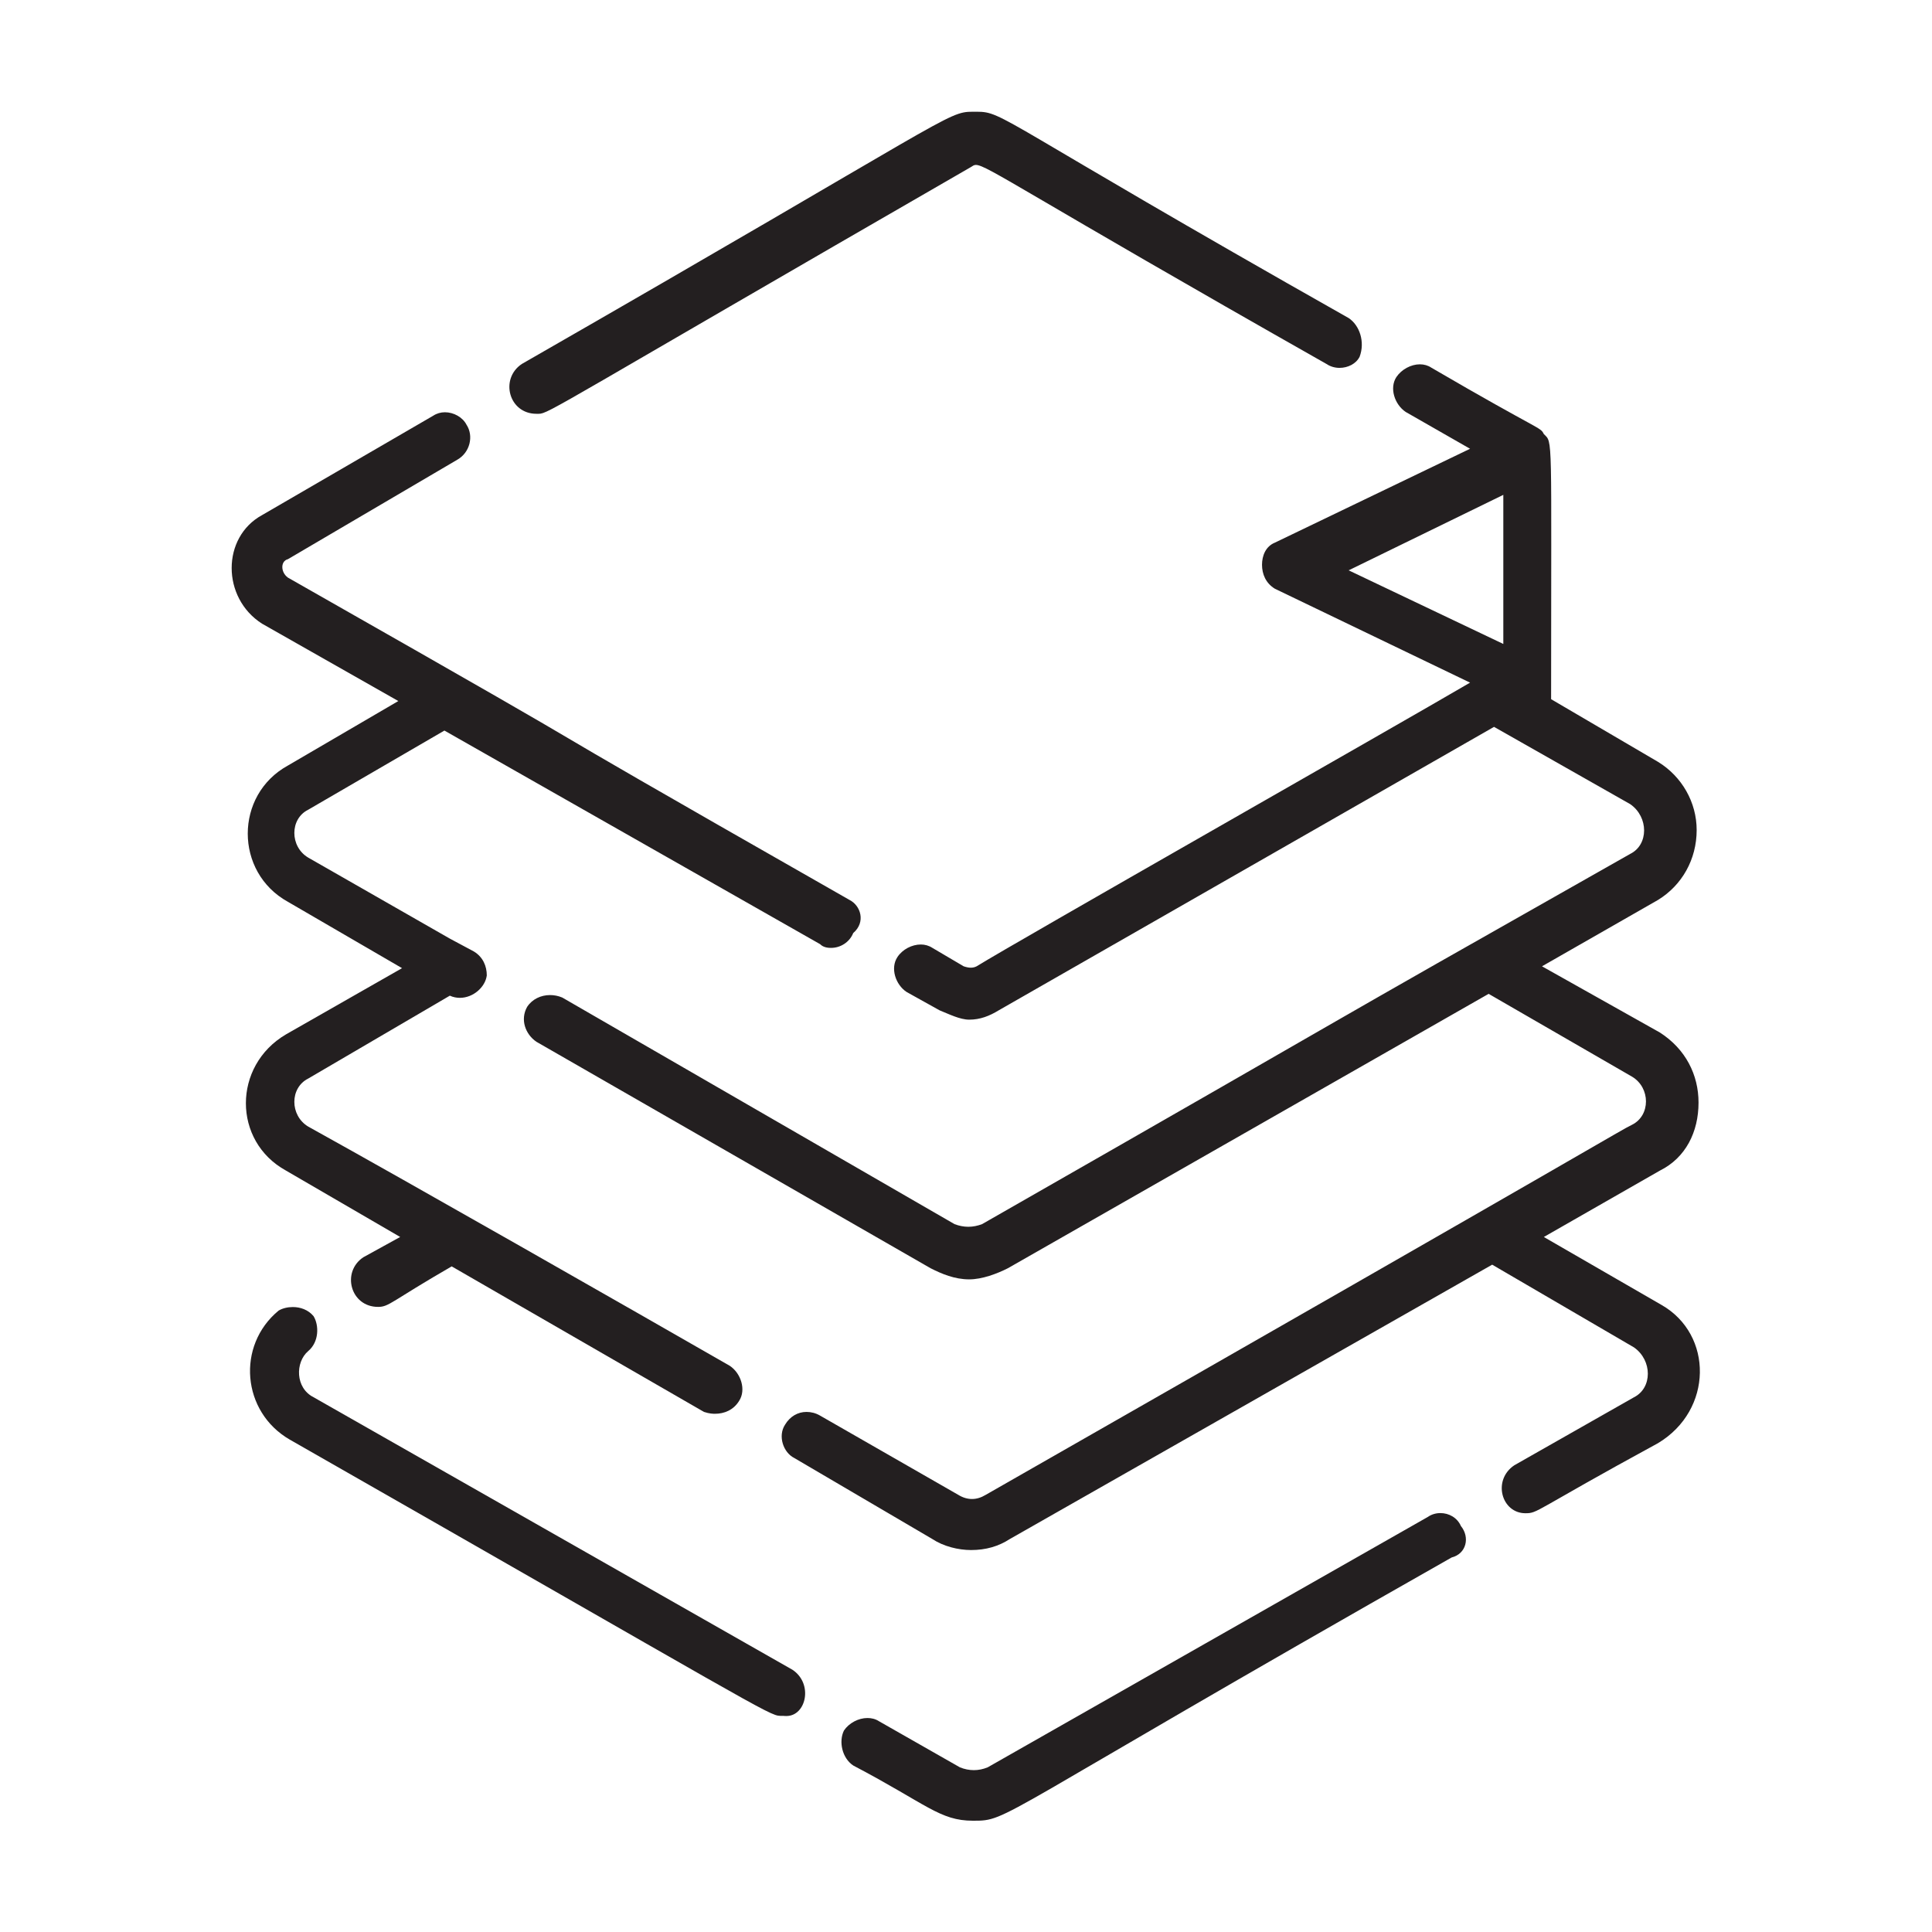 <?xml version="1.0" encoding="UTF-8" standalone="no"?>
<svg
   xmlns:dc="http://purl.org/dc/elements/1.1/"
   xmlns:cc="http://creativecommons.org/ns#"
   xmlns:rdf="http://www.w3.org/1999/02/22-rdf-syntax-ns#"
   xmlns:svg="http://www.w3.org/2000/svg"
   xmlns="http://www.w3.org/2000/svg"
   viewBox="0 0 49.133 49.133"
   height="49.133"
   width="49.133"
   xml:space="preserve"
   id="svg2"
   version="1.1"><defs
     id="defs6" /><g
     transform="matrix(1.333,0,0,-1.333,0,49.133)"
     id="g10"><g
       transform="scale(0.1)"
       id="g12"><path
         id="path14"
         style="fill:#231f20;fill-opacity:1;fill-rule:evenodd;stroke:none"
         d="m 84.875,289.938 c -0.766,0 -1.535,-0.208 -2.211,-0.649 l -32.668,-18.973 c -7.731,-4.222 -7.731,-15.789 0,-20.714 L 75.992,234.844 54.926,222.539 c -10.211,-5.605 -10.211,-20.359 0,-25.996 l 21.777,-12.66 -22.133,-12.629 c -10.211,-5.992 -10.211,-20.391 0,-25.996 l 21.777,-12.66 -7.024,-3.868 c -4.219,-2.8 -2.48,-9.472 2.805,-9.472 2.125,0 2.449,1.035 14.047,7.73 L 134.305,99.223 c 1.062,-0.355 1.769,-0.355 2.125,-0.355 1.738,0 3.511,0.711 4.574,2.449 1.387,2.125 0.351,5.286 -1.774,6.7 -18.972,10.89 -60.789,34.761 -80.441,45.648 -3.512,2.125 -3.512,7.379 0,9.149 l 27.031,15.82 c 0.648,-0.297 1.297,-0.414 1.918,-0.414 2.539,0 4.84,2.035 5.133,4.277 0,1.742 -0.707,3.512 -2.477,4.574 l -4.574,2.45 -27.031,15.46 c -3.512,2.098 -3.512,7.379 0,9.122 l 25.996,15.109 71.68,-40.754 c 0.68,-0.707 1.742,-0.707 2.094,-0.707 1.769,0 3.511,1.063 4.222,2.832 2.446,2.094 1.414,5.254 -0.711,6.316 -82.566,47.067 -24.933,14.754 -107.144,61.497 -1.418,1.031 -1.418,3.156 0,3.511 l 32.309,18.973 c 2.453,1.387 3.16,4.543 1.773,6.668 -0.738,1.449 -2.449,2.391 -4.133,2.391" /><path
         id="path16"
         style="fill:#231f20;fill-opacity:1;fill-rule:evenodd;stroke:none"
         d="m 185.621,347.273 c -5.019,0 -3.898,-0.972 -86.078,-48.128 -4.223,-2.832 -2.481,-9.5 2.801,-9.5 0.179,0 0.297,0 0.441,0 1.863,0 3.485,1.535 82.481,47.093 0.324,0.207 0.531,0.387 0.914,0.387 2.093,0 9.207,-5.285 66.898,-37.98 0.738,-0.5 1.621,-0.739 2.477,-0.739 1.593,0 3.16,0.77 3.836,2.125 1.062,2.832 0,5.992 -2.094,7.379 -67.106,37.949 -65.719,39.363 -70.969,39.363 -0.265,0 -0.473,0 -0.707,0" /><path
         id="path18"
         style="fill:#231f20;fill-opacity:1;fill-rule:evenodd;stroke:none"
         d="m 286.805,274.18 v -28.446 l -29.508,14.047 z m -15.907,24.906 c -1.71,0 -3.507,-0.973 -4.484,-2.418 -1.387,-2.098 -0.351,-5.254 1.77,-6.672 l 12.277,-7.023 -37.238,-17.91 c -1.743,-0.708 -2.453,-2.477 -2.453,-4.219 0,-1.774 0.71,-3.512 2.453,-4.574 l 37.238,-17.915 c -14.398,-8.437 -86.758,-49.542 -94.133,-54.117 -0.355,-0.179 -0.707,-0.265 -1.121,-0.265 -0.387,0 -0.828,0.086 -1.359,0.265 l -5.961,3.512 c -0.676,0.441 -1.446,0.648 -2.211,0.648 -1.711,0 -3.512,-0.945 -4.457,-2.39 -1.418,-2.125 -0.356,-5.281 1.742,-6.668 l 6.312,-3.512 c 1.774,-0.711 3.868,-1.769 5.637,-1.769 2.098,0 3.867,0.707 5.61,1.769 l 94.515,54.09 25.996,-14.754 c 3.512,-2.449 3.512,-7.73 0,-9.473 -69.551,-39.367 -40.043,-22.839 -123.672,-70.644 -0.855,-0.324 -1.738,-0.504 -2.625,-0.504 -0.886,0 -1.769,0.18 -2.625,0.504 l -74.836,43.23 c -0.765,0.325 -1.562,0.473 -2.332,0.473 -1.742,0 -3.394,-0.77 -4.367,-2.242 -1.387,-2.449 -0.324,-5.254 1.77,-6.672 l 75.191,-43.199 c 2.094,-1.063 4.574,-2.125 7.375,-2.125 2.449,0 5.281,1.062 7.379,2.125 l 91.715,52.347 27.383,-15.816 c 3.511,-2.125 3.511,-7.379 0,-9.148 -2.805,-1.387 -2.094,-1.387 -123.321,-70.614 -0.882,-0.531 -1.738,-0.797 -2.625,-0.797 -0.882,0 -1.769,0.266 -2.625,0.797 l -26.351,15.109 c -0.856,0.5 -1.742,0.707 -2.598,0.707 -1.652,0 -3.156,-0.856 -4.101,-2.449 -1.387,-2.125 -0.356,-5.281 1.769,-6.344 l 26.352,-15.465 c 2.097,-1.387 4.929,-2.094 7.379,-2.094 2.8,0 5.254,0.707 7.375,2.094 l 92.039,52.351 27.062,-15.789 c 3.512,-2.476 3.512,-7.73 0,-9.504 l -22.84,-12.98 c -4.222,-2.832 -2.453,-9.149 2.121,-9.149 2.454,0 1.387,0.352 25.293,13.367 10.532,6.316 10.532,20.715 0.707,26.351 l -22.488,12.985 22.133,12.66 c 4.93,2.445 7.379,7.375 7.379,12.98 0,5.285 -2.449,10.211 -7.379,13.371 l -22.484,12.629 22.132,12.66 c 4.571,2.801 7.375,7.731 7.375,13.336 0,5.282 -2.804,10.211 -7.375,13.012 l -20.394,11.953 c 0,51.285 0.355,48.836 -1.387,50.578 -0.707,1.418 -0.351,0.356 -21.449,12.661 -0.652,0.441 -1.418,0.648 -2.188,0.648" /><path
         id="path20"
         style="fill:#231f20;fill-opacity:1;fill-rule:evenodd;stroke:none"
         d="m 274.797,79.922 c -0.828,0 -1.684,-0.234 -2.391,-0.734 L 188.422,31.41 c -0.887,-0.355 -1.738,-0.531 -2.625,-0.531 -0.887,0 -1.77,0.176 -2.656,0.531 l -15.434,8.793 c -0.68,0.445 -1.445,0.621 -2.215,0.621 -1.711,0 -3.512,-0.945 -4.484,-2.391 -1.031,-2.094 -0.352,-5.254 1.773,-6.668 14.043,-7.379 16.492,-10.535 22.84,-10.535 7.02,0 2.801,0 91.328,50.223 2.832,0.711 3.512,3.867 1.77,5.992 -0.707,1.621 -2.301,2.477 -3.922,2.477" /><path
         id="path22"
         style="fill:#231f20;fill-opacity:1;fill-rule:evenodd;stroke:none"
         d="m 55.867,119.23 c -1.004,0 -1.977,-0.238 -2.715,-0.679 -8.082,-6.668 -7.023,-19.328 2.125,-24.61 88.703,-50.637 91.508,-52.703 93.575,-52.703 0.175,0 0.351,0 0.558,0 0.238,-0.031 0.414,-0.031 0.621,-0.031 3.778,0 5.164,6.168 1.153,8.824 L 59.824,102.023 c -3.512,1.774 -3.512,6.672 -1.035,8.797 2.098,1.743 2.098,4.926 1.035,6.668 -1.035,1.239 -2.539,1.742 -3.957,1.742" /></g></g></svg>